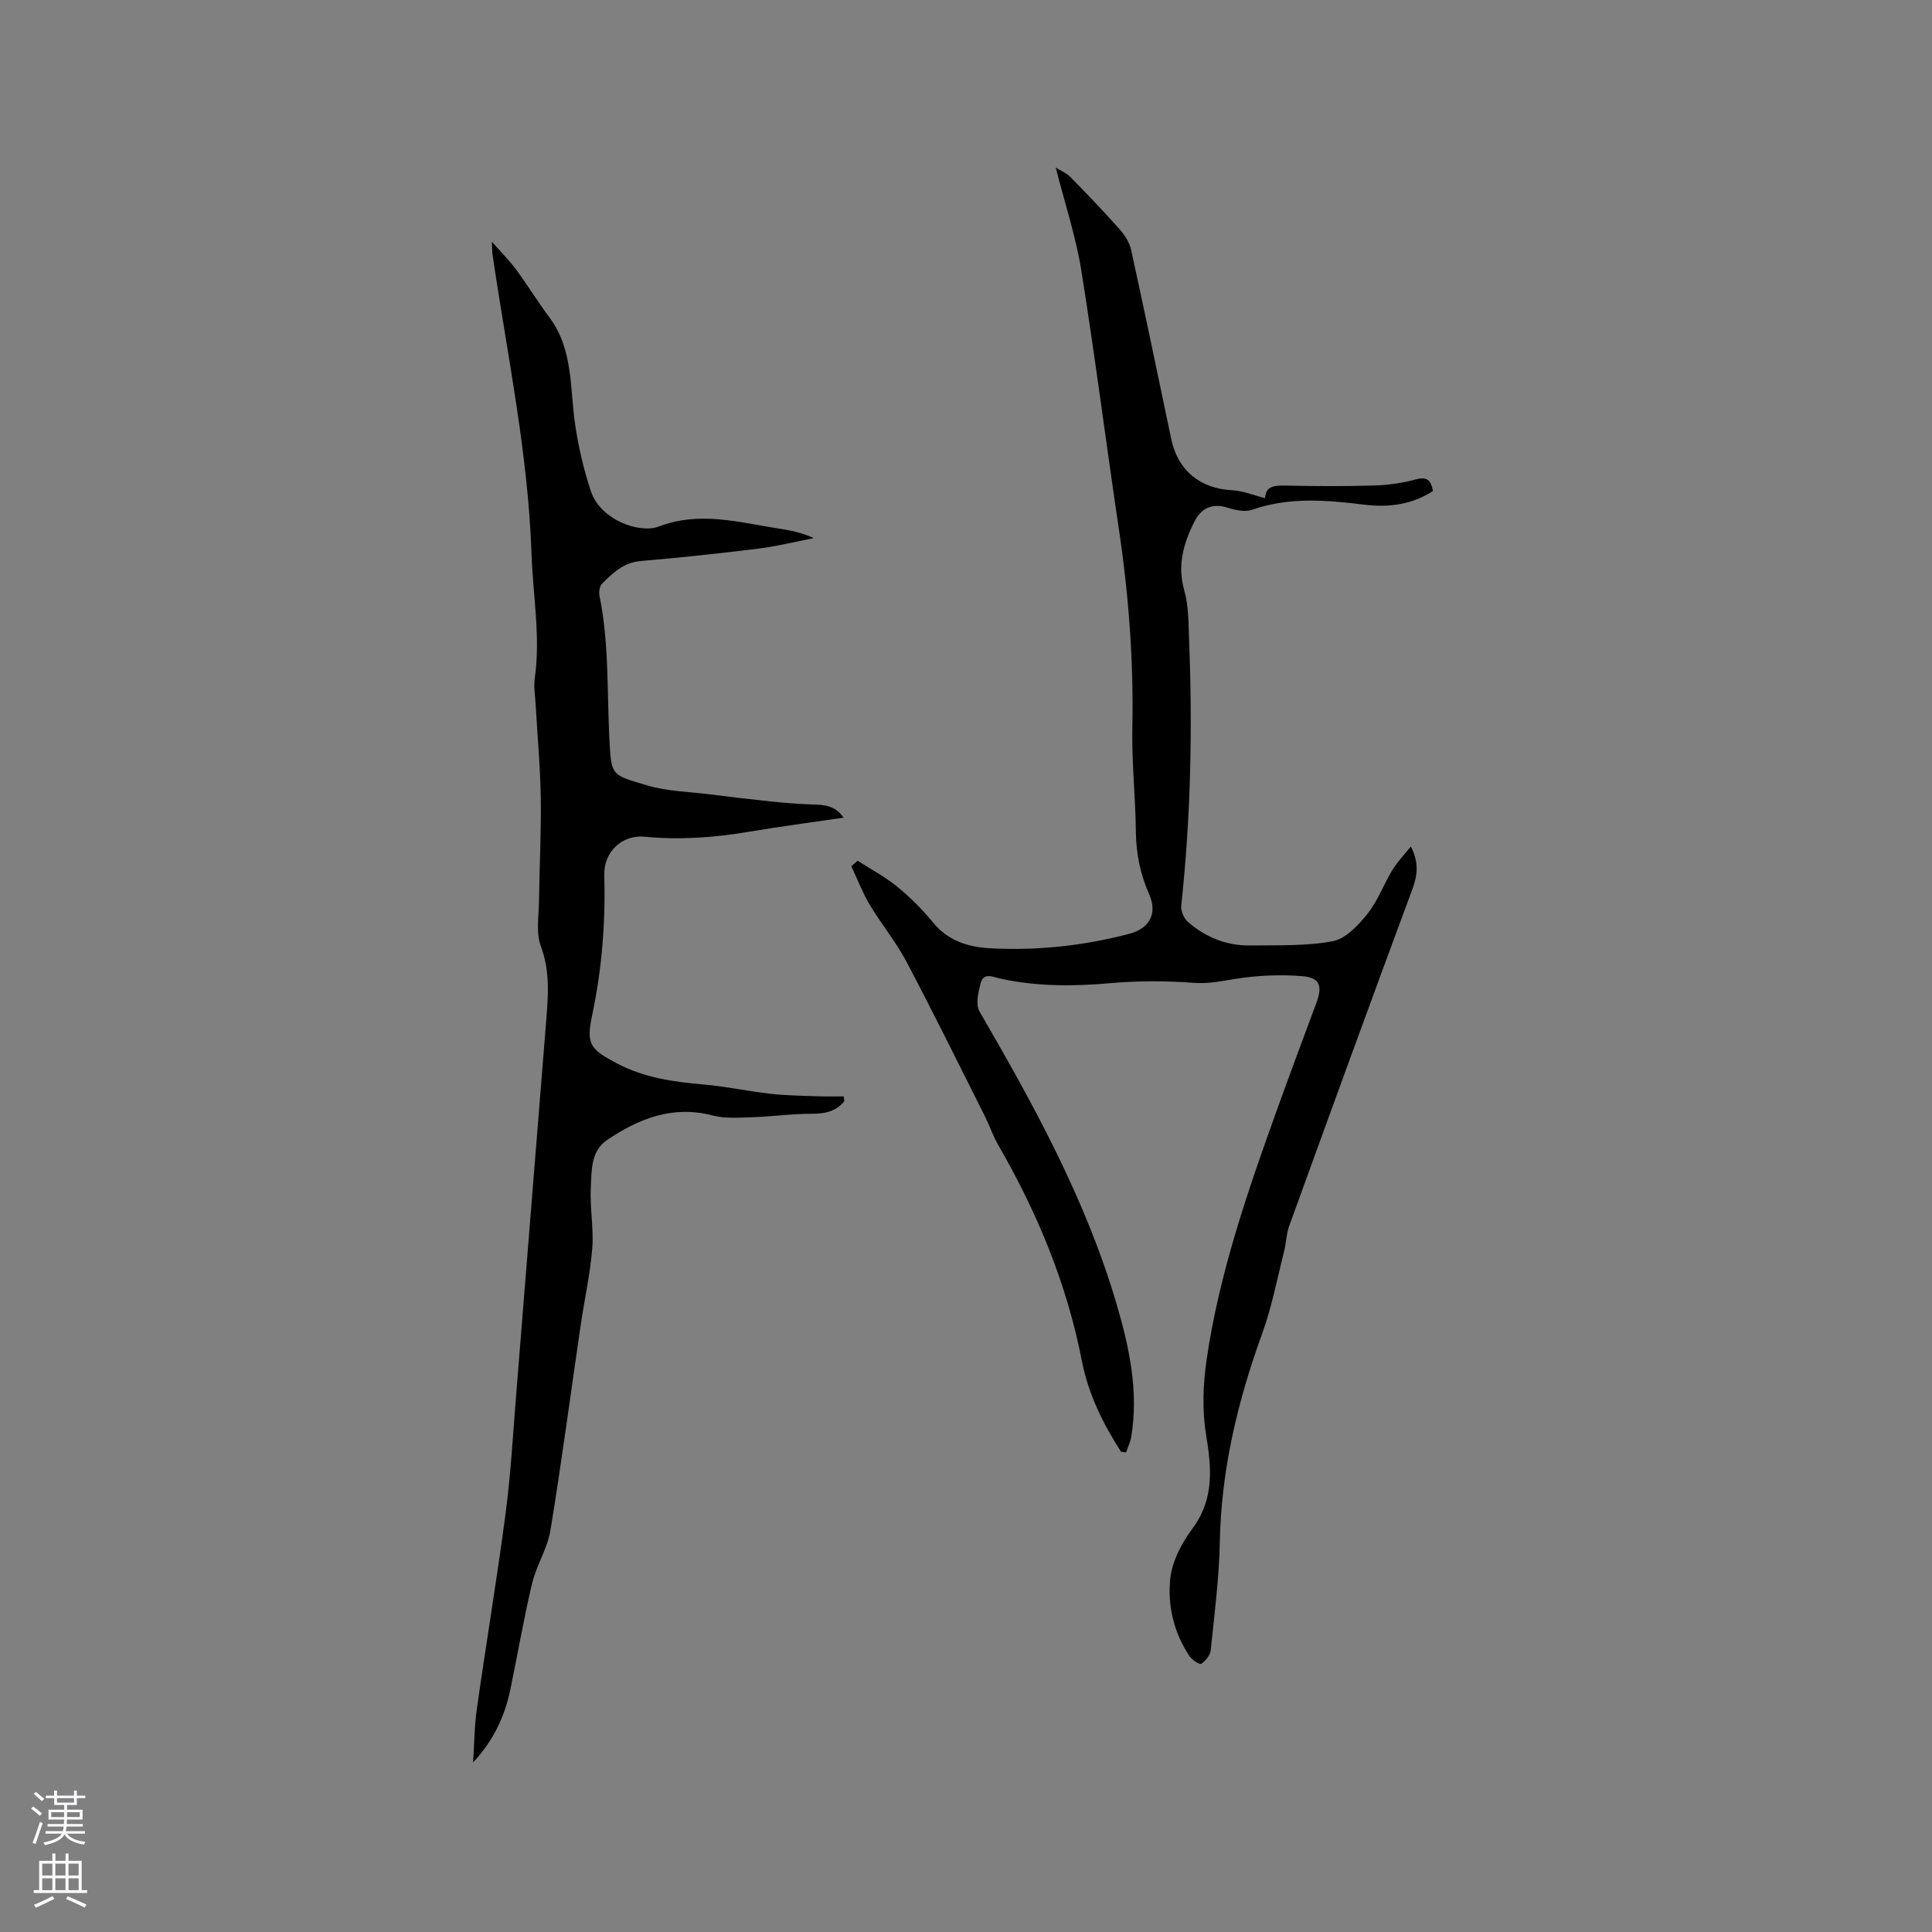 <svg enable-background="new 0 0 400 400" viewBox="0 0 400 400" xmlns="http://www.w3.org/2000/svg"><rect x="0" y="0" width="400" height="400" fill="#808080" stroke="none"/><path d="m232.11 300.58c-3.75-5.79-6.8-12.01-8.11-18.77-3.11-16-9.24-30.76-17.35-44.79-1.05-1.82-1.72-3.86-2.66-5.75-5.41-10.76-10.72-21.57-16.34-32.21-2.16-4.08-5.17-7.71-7.55-11.69-1.51-2.53-2.57-5.33-3.84-8.02.43-.38.86-.76 1.3-1.14 2.73 1.75 5.65 3.28 8.14 5.32 2.7 2.2 5.22 4.71 7.42 7.4 3.1 3.79 7.17 5.13 11.72 5.39 9.8.55 19.47-.5 28.96-2.98 4.23-1.11 5.88-4.23 4.12-8.2-1.83-4.14-2.7-8.36-2.75-12.9-.08-7.2-.87-14.41-.73-21.61.28-13.82-.76-27.51-2.8-41.17-2.66-17.8-4.91-35.67-7.76-53.44-1.13-7.05-3.42-13.92-5.3-21.33 1.02.65 2.22 1.13 3.05 1.97 3.47 3.54 6.9 7.12 10.19 10.83 1.06 1.19 2.03 2.73 2.37 4.25 2.86 13.03 5.56 26.09 8.3 39.15 1.37 6.53 5.99 10.27 12.61 10.61 2.24.11 4.44 1.04 6.83 1.64.08-2.41 1.79-2.66 4.05-2.61 6.15.14 12.3.17 18.45-.01 2.92-.09 5.9-.5 8.71-1.26 2.3-.62 3.12.12 3.54 2.4-4.36 2.83-9.2 3.45-14.22 2.83-7.81-.97-15.54-1.63-23.23 1.05-1.52.53-3.6.04-5.26-.48-3.17-.98-5.37.35-6.64 2.86-2.27 4.46-3.64 9.07-2.14 14.33.94 3.28.86 6.89 1 10.36.73 18.34.34 36.66-1.63 54.93-.12 1.09.59 2.66 1.45 3.39 3.64 3.13 7.95 4.89 12.8 4.82 5.72-.08 11.54.16 17.1-.88 2.69-.5 5.3-3.29 7.19-5.65 2.15-2.68 3.36-6.1 5.17-9.08 1.01-1.67 2.41-3.1 3.83-4.88 1.66 3.24 1.43 5.83.33 8.8-8.62 23.22-17.08 46.49-25.52 69.77-.6 1.66-.61 3.52-1.05 5.25-1.45 5.71-2.55 11.57-4.56 17.08-5.06 13.95-8.46 28.13-8.75 43.06-.14 7.5-1.12 14.99-1.89 22.46-.11 1.03-1.06 2.21-1.96 2.79-.35.22-1.93-.83-2.46-1.63-3.23-4.86-4.54-10.48-3.94-16.06.39-3.58 2.37-7.31 4.57-10.29 4.61-6.21 3.95-12.64 2.81-19.64-.81-4.99-.59-10.33.14-15.37 2.6-17.78 8.45-34.7 14.5-51.53 2.68-7.47 5.48-14.9 8.23-22.34 1.3-3.51.73-5.21-2.97-5.51-4.55-.37-9.24-.15-13.75.56-2.9.45-5.6 1.06-8.65.83-5.77-.44-11.63-.44-17.39.07-7.66.68-15.2.69-22.73-.96-1.45-.32-3.42-1.33-4.02.92-.5 1.89-1.09 4.44-.24 5.9 11.22 19.33 21.97 38.86 28.34 60.45 2.65 8.99 4.63 18.09 3.08 27.55-.18 1.13-.71 2.2-1.07 3.29-.35-.03-.69-.08-1.04-.13z" fill="#010000"/><path d="m174.82 227.99c-1.72 2.08-3.94 2.62-6.68 2.6-4.07-.02-8.14.58-12.21.71-2.79.09-5.72.33-8.36-.35-8.25-2.15-15.23.6-21.83 5.04-3.46 2.33-3.23 6.31-3.42 9.8-.23 4.21.63 8.5.3 12.69-.43 5.33-1.63 10.6-2.4 15.91-2.08 14.15-3.94 28.34-6.26 42.45-.62 3.77-2.9 7.24-3.8 11-1.74 7.31-2.99 14.73-4.53 22.09-1.17 5.56-3.56 10.56-7.68 14.96.25-3.71.26-7.44.78-11.11 1.92-13.52 4.18-26.99 5.96-40.53 1.06-8.08 1.52-16.24 2.17-24.38 2.08-25.78 4.13-51.56 6.21-77.34.42-5.26.87-10.39-1.09-15.63-1.05-2.8-.42-6.27-.38-9.44.08-7.1.47-14.21.36-21.3-.1-6.45-.7-12.89-1.06-19.33-.1-1.8-.43-3.63-.18-5.39 1.22-8.61-.38-17.11-.67-25.66-.7-20.96-5.05-41.4-8.07-62.03-.09-.6-.07-1.21-.14-2.7 2.02 2.29 3.65 3.91 5 5.74 2.39 3.24 4.49 6.68 6.9 9.91 4.99 6.67 4.21 14.63 5.34 22.21.69 4.67 1.77 9.35 3.27 13.83 1.96 5.88 10.03 8.81 14.09 7.26 8.41-3.21 16.5-.86 24.71.42 2.4.37 4.79.83 7.34 1.99-3.83.74-7.63 1.7-11.5 2.18-8.09 1-16.2 1.87-24.32 2.56-3.53.3-5.76 2.44-7.99 4.66-.53.53-.73 1.76-.56 2.57 1.95 9.52 1.56 19.18 2.01 28.8.41 8.66.29 8.15 7.87 10.43 4.09 1.23 8.53 1.29 12.82 1.83 4.2.53 8.4 1.04 12.61 1.48 2.93.3 5.88.55 8.82.64 2.35.07 4.59.14 6.41 2.73-6.81 1-13.28 1.85-19.7 2.93-7.14 1.2-14.25 1.72-21.49 1.01-4.72-.46-8.49 3.19-8.36 7.91.27 9.79-.47 19.44-2.51 29.04-1.29 6.06-.39 7.05 5.06 9.95 5.67 3.01 11.79 3.87 18.06 4.41 4.6.39 9.14 1.4 13.73 1.91 3.3.37 6.64.41 9.96.53 1.75.07 3.51.01 5.26.01.04.33.09.66.15 1z" fill="#010000"/><g fill="#fbfafc"><path d="m6.44 374.46.42-.45c.65.47 1.27.95 1.85 1.44l-.45.49c-.65-.56-1.25-1.06-1.82-1.48m.93 7.33-.63-.26c.55-1.36 1.05-2.8 1.52-4.33.19.1.38.19.59.27-.46 1.29-.95 2.73-1.48 4.32m-.38-10.38.44-.42c.43.34 1.01.82 1.74 1.44l-.49.49c-.53-.51-1.09-1.01-1.69-1.51m2.5.35h1.72v-1.04h.59v1.04h3.52v-1.04h.59v1.04h1.75v.53h-1.75v1.42h-2.03v.97h3.22v2.03h-3.24c0 .35-.01.66-.03.93h3.32v.53h-3.37c-.03.27-.08.58-.15.94h3.96v.53h-3.71c.67.92 1.93 1.48 3.79 1.68-.13.24-.23.44-.29.59-2.13-.38-3.48-1.08-4.04-2.12-.43.97-1.77 1.72-4.03 2.23-.09-.19-.2-.37-.33-.55 2.1-.42 3.37-1.03 3.81-1.83h-3.36v-.53h3.58c.08-.29.13-.61.16-.94h-3.33v-.53h3.39c.02-.27.04-.58.04-.93h-3.23v-2.03h3.25v-.97h-2.07v-1.42h-1.73zm1.12 3.44v1h2.65c.01-.3.02-.44.01-.4v-.25-.35zm1.19-2h3.52v-.91h-3.52zm4.71 2h-2.63v.59c0 .15-.01.28-.01.4h2.64z"/><path d="m13.56 383.74h.63v1.52h2.72v6.07h1.13v.6h-11.06v-.6h1.13v-6.07h2.73v-1.52h.63v1.52h2.1v-1.52zm-2.69 8.83.38.56c-1.24.63-2.53 1.25-3.85 1.85-.1-.21-.21-.42-.34-.63 1.36-.55 2.63-1.15 3.81-1.78m-2.13-4.27h2.1v-2.45h-2.1zm0 3.04h2.1v-2.46h-2.1zm2.72-3.04h2.1v-2.45h-2.1zm0 3.04h2.1v-2.46h-2.1zm6.07 3.6c-1.41-.71-2.7-1.3-3.86-1.78l.35-.56c1.45.62 2.75 1.19 3.88 1.72zm-1.25-9.09h-2.1v2.45h2.1zm-2.09 5.49h2.1v-2.46h-2.1z"/></g></svg>